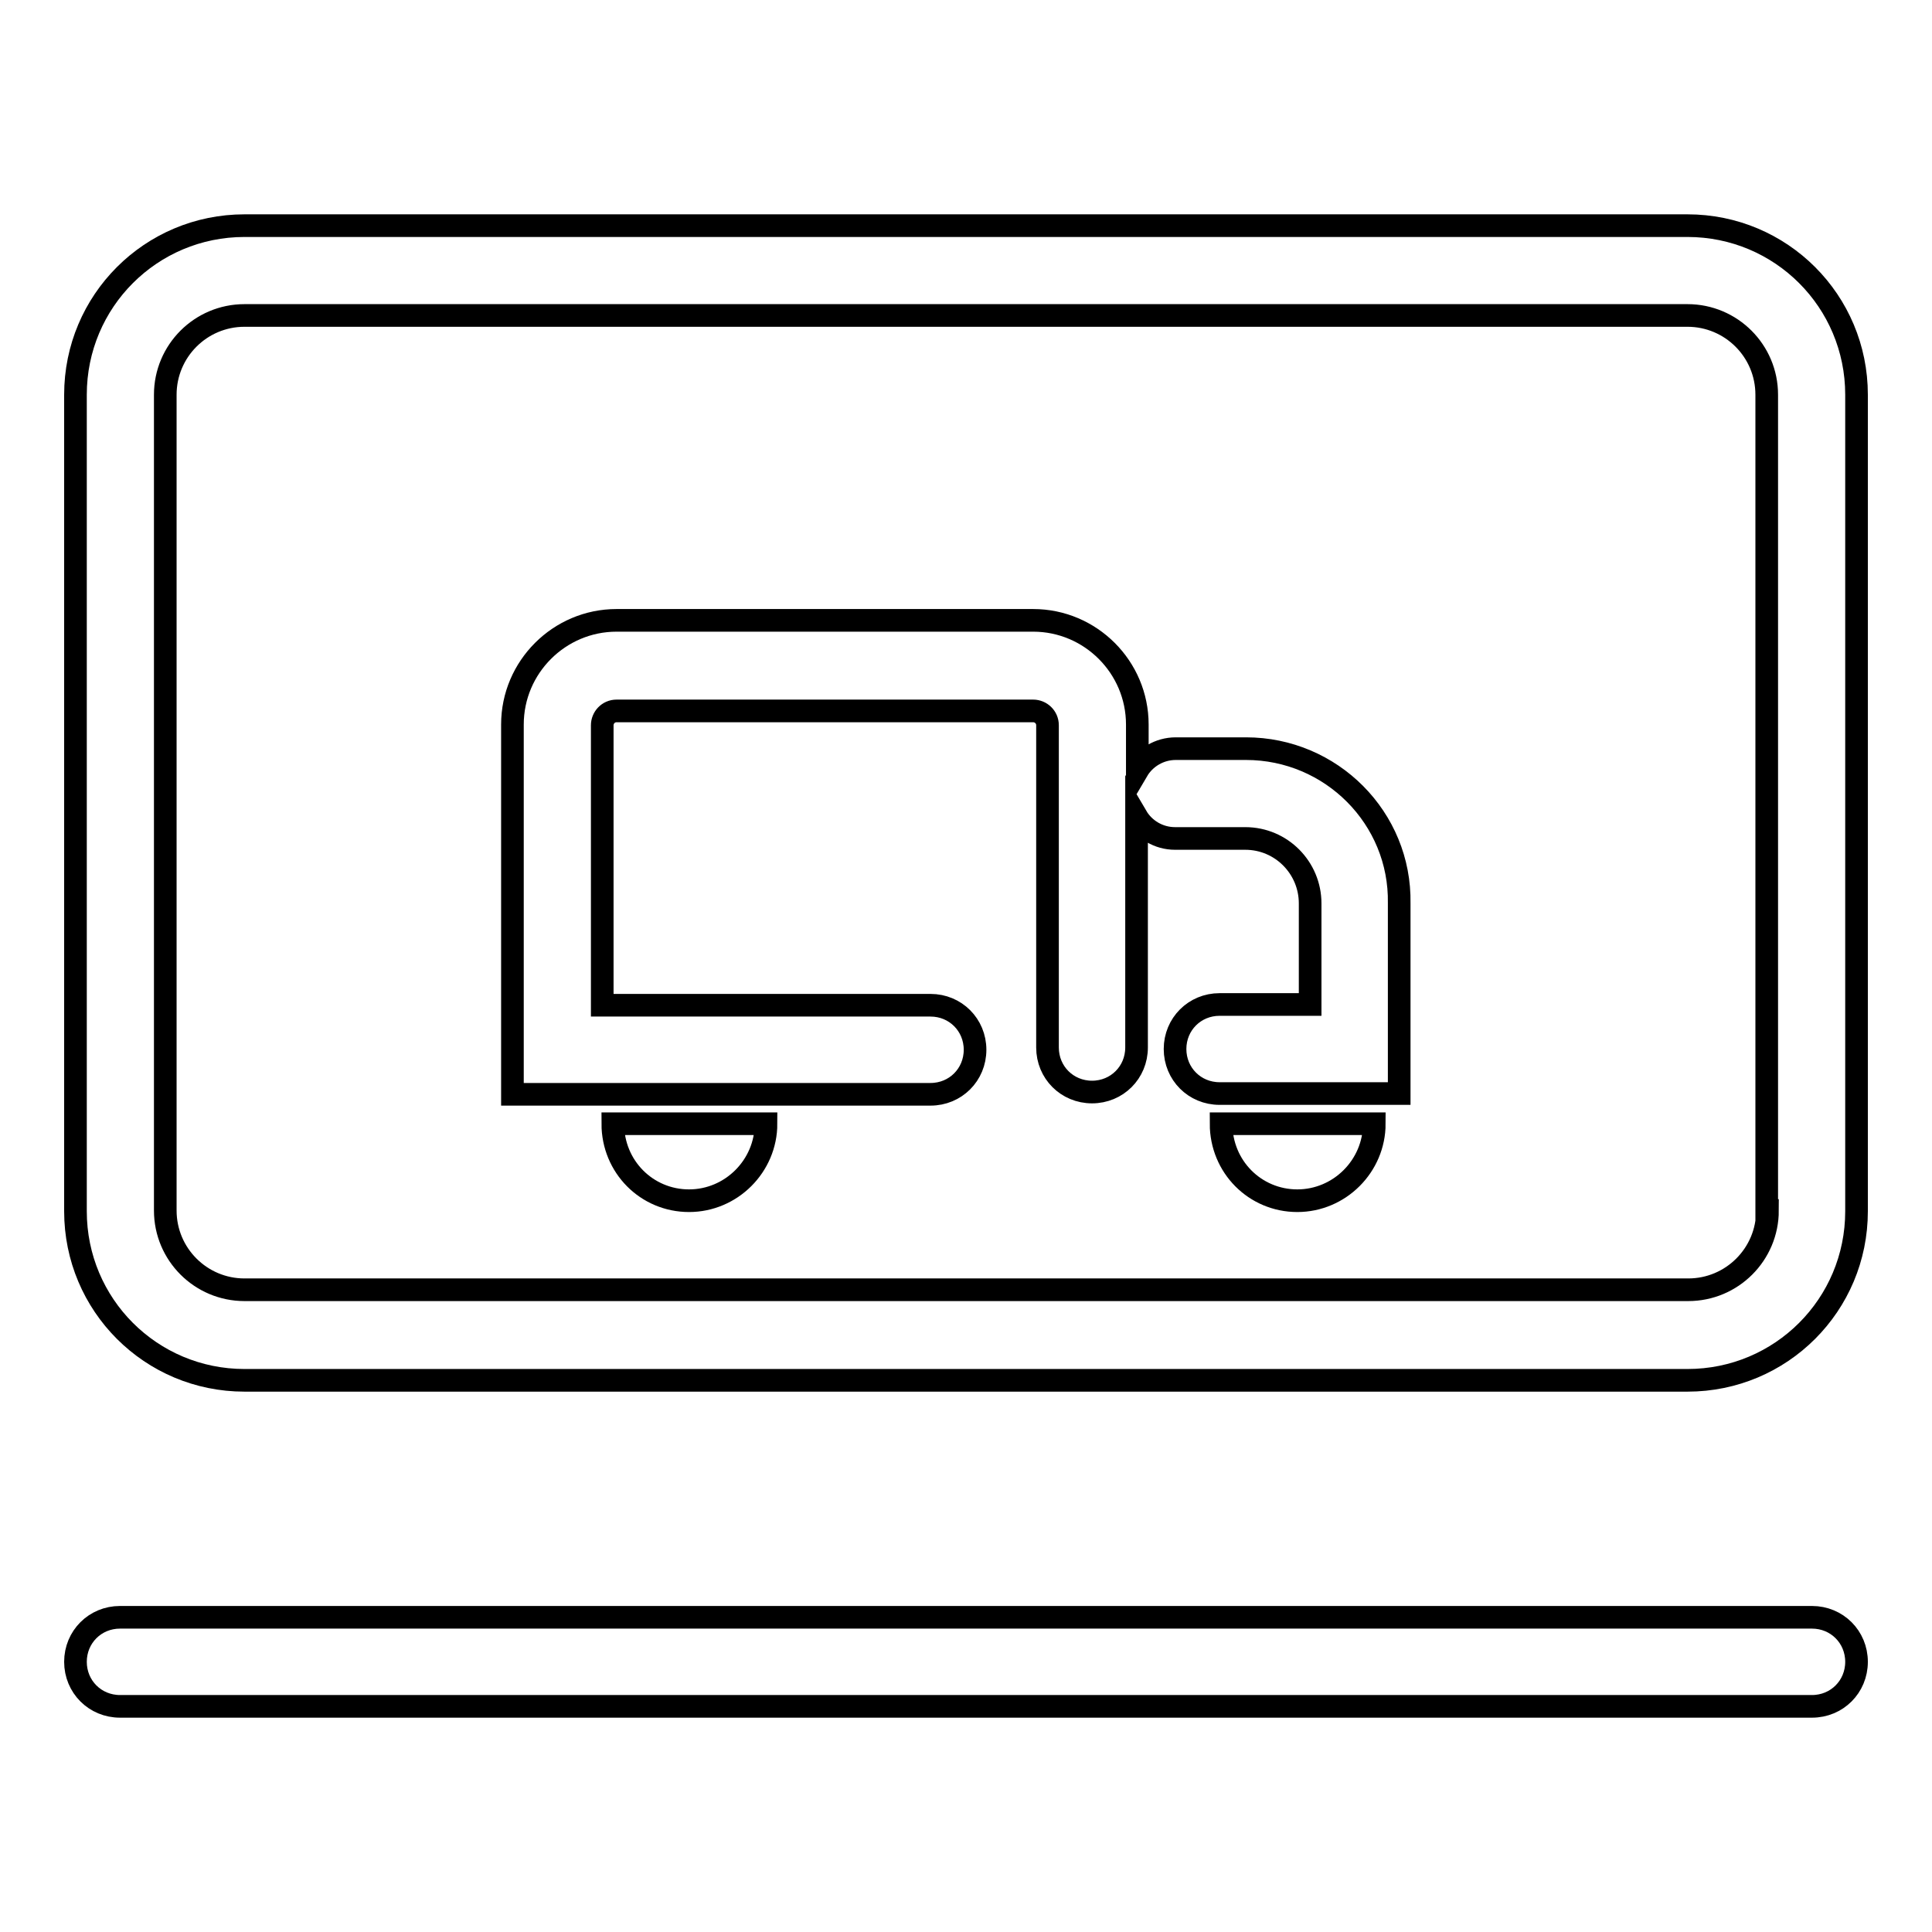 <?xml version="1.0" encoding="utf-8"?>
<!-- Svg Vector Icons : http://www.onlinewebfonts.com/icon -->
<!DOCTYPE svg PUBLIC "-//W3C//DTD SVG 1.1//EN" "http://www.w3.org/Graphics/SVG/1.1/DTD/svg11.dtd">
<svg version="1.1" xmlns="http://www.w3.org/2000/svg" xmlns:xlink="http://www.w3.org/1999/xlink" x="0px" y="0px" viewBox="0 0 256 256" enable-background="new 0 0 256 256" xml:space="preserve">
<g><g><path stroke-width="3" fill-opacity="0" stroke="#000000"  d="M223.6,29.9H32.4C20,29.9,10,39.9,10,52.3v108.2c0,12.4,10,22.4,22.4,22.4h191.2c12.4,0,22.4-10,22.4-22.4V52.3C246,39.9,236,29.9,223.6,29.9z M234.2,160.4c0,5.8-4.7,10.5-10.5,10.5H32.4c-5.8,0-10.5-4.7-10.5-10.5V52.3c0-5.8,4.7-10.5,10.5-10.5h191.2c5.8,0,10.5,4.7,10.5,10.5V160.4z"/><path stroke-width="3" fill-opacity="0" stroke="#000000"  d="M240.1,214.3H15.9c-3.3,0-5.9,2.6-5.9,5.9s2.6,5.9,5.9,5.9h224.2c3.3,0,5.9-2.6,5.9-5.9S243.4,214.3,240.1,214.3z"/><path stroke-width="3" fill-opacity="0" stroke="#000000"  d="M91.3,159.1c5.6,0,10.2-4.6,10.2-10.2H81.2C81.2,154.6,85.7,159.1,91.3,159.1z"/><path stroke-width="3" fill-opacity="0" stroke="#000000"  d="M171.9,159.1c5.6,0,10.2-4.6,10.2-10.2h-20.3C161.8,154.6,166.3,159.1,171.9,159.1z"/><path stroke-width="3" fill-opacity="0" stroke="#000000"  d="M165.1,99.2h-9.3c-2.2,0-4.1,1.2-5.1,2.9v-6.1c0-7.6-6.2-13.8-13.8-13.8H81.7c-7.6,0-13.8,6.2-13.8,13.8v49h55.4c3.3,0,5.9-2.6,5.9-5.9c0-3.3-2.6-5.9-5.9-5.9H79.8V96.1c0-1,0.8-1.9,1.9-1.9h55.2c1,0,1.9,0.8,1.9,1.9v42.7c0,3.3,2.6,5.9,5.9,5.9s5.9-2.6,5.9-5.9v-30.6c1,1.7,2.9,2.9,5.1,2.9h9.3c4.8,0,8.6,3.9,8.6,8.6v13.3v0.1h-12c-3.3,0-5.9,2.6-5.9,5.9s2.6,5.9,5.9,5.9h23.8v-10.4V133v-13.3C185.6,108.4,176.4,99.2,165.1,99.2z"/></g></g>
</svg>